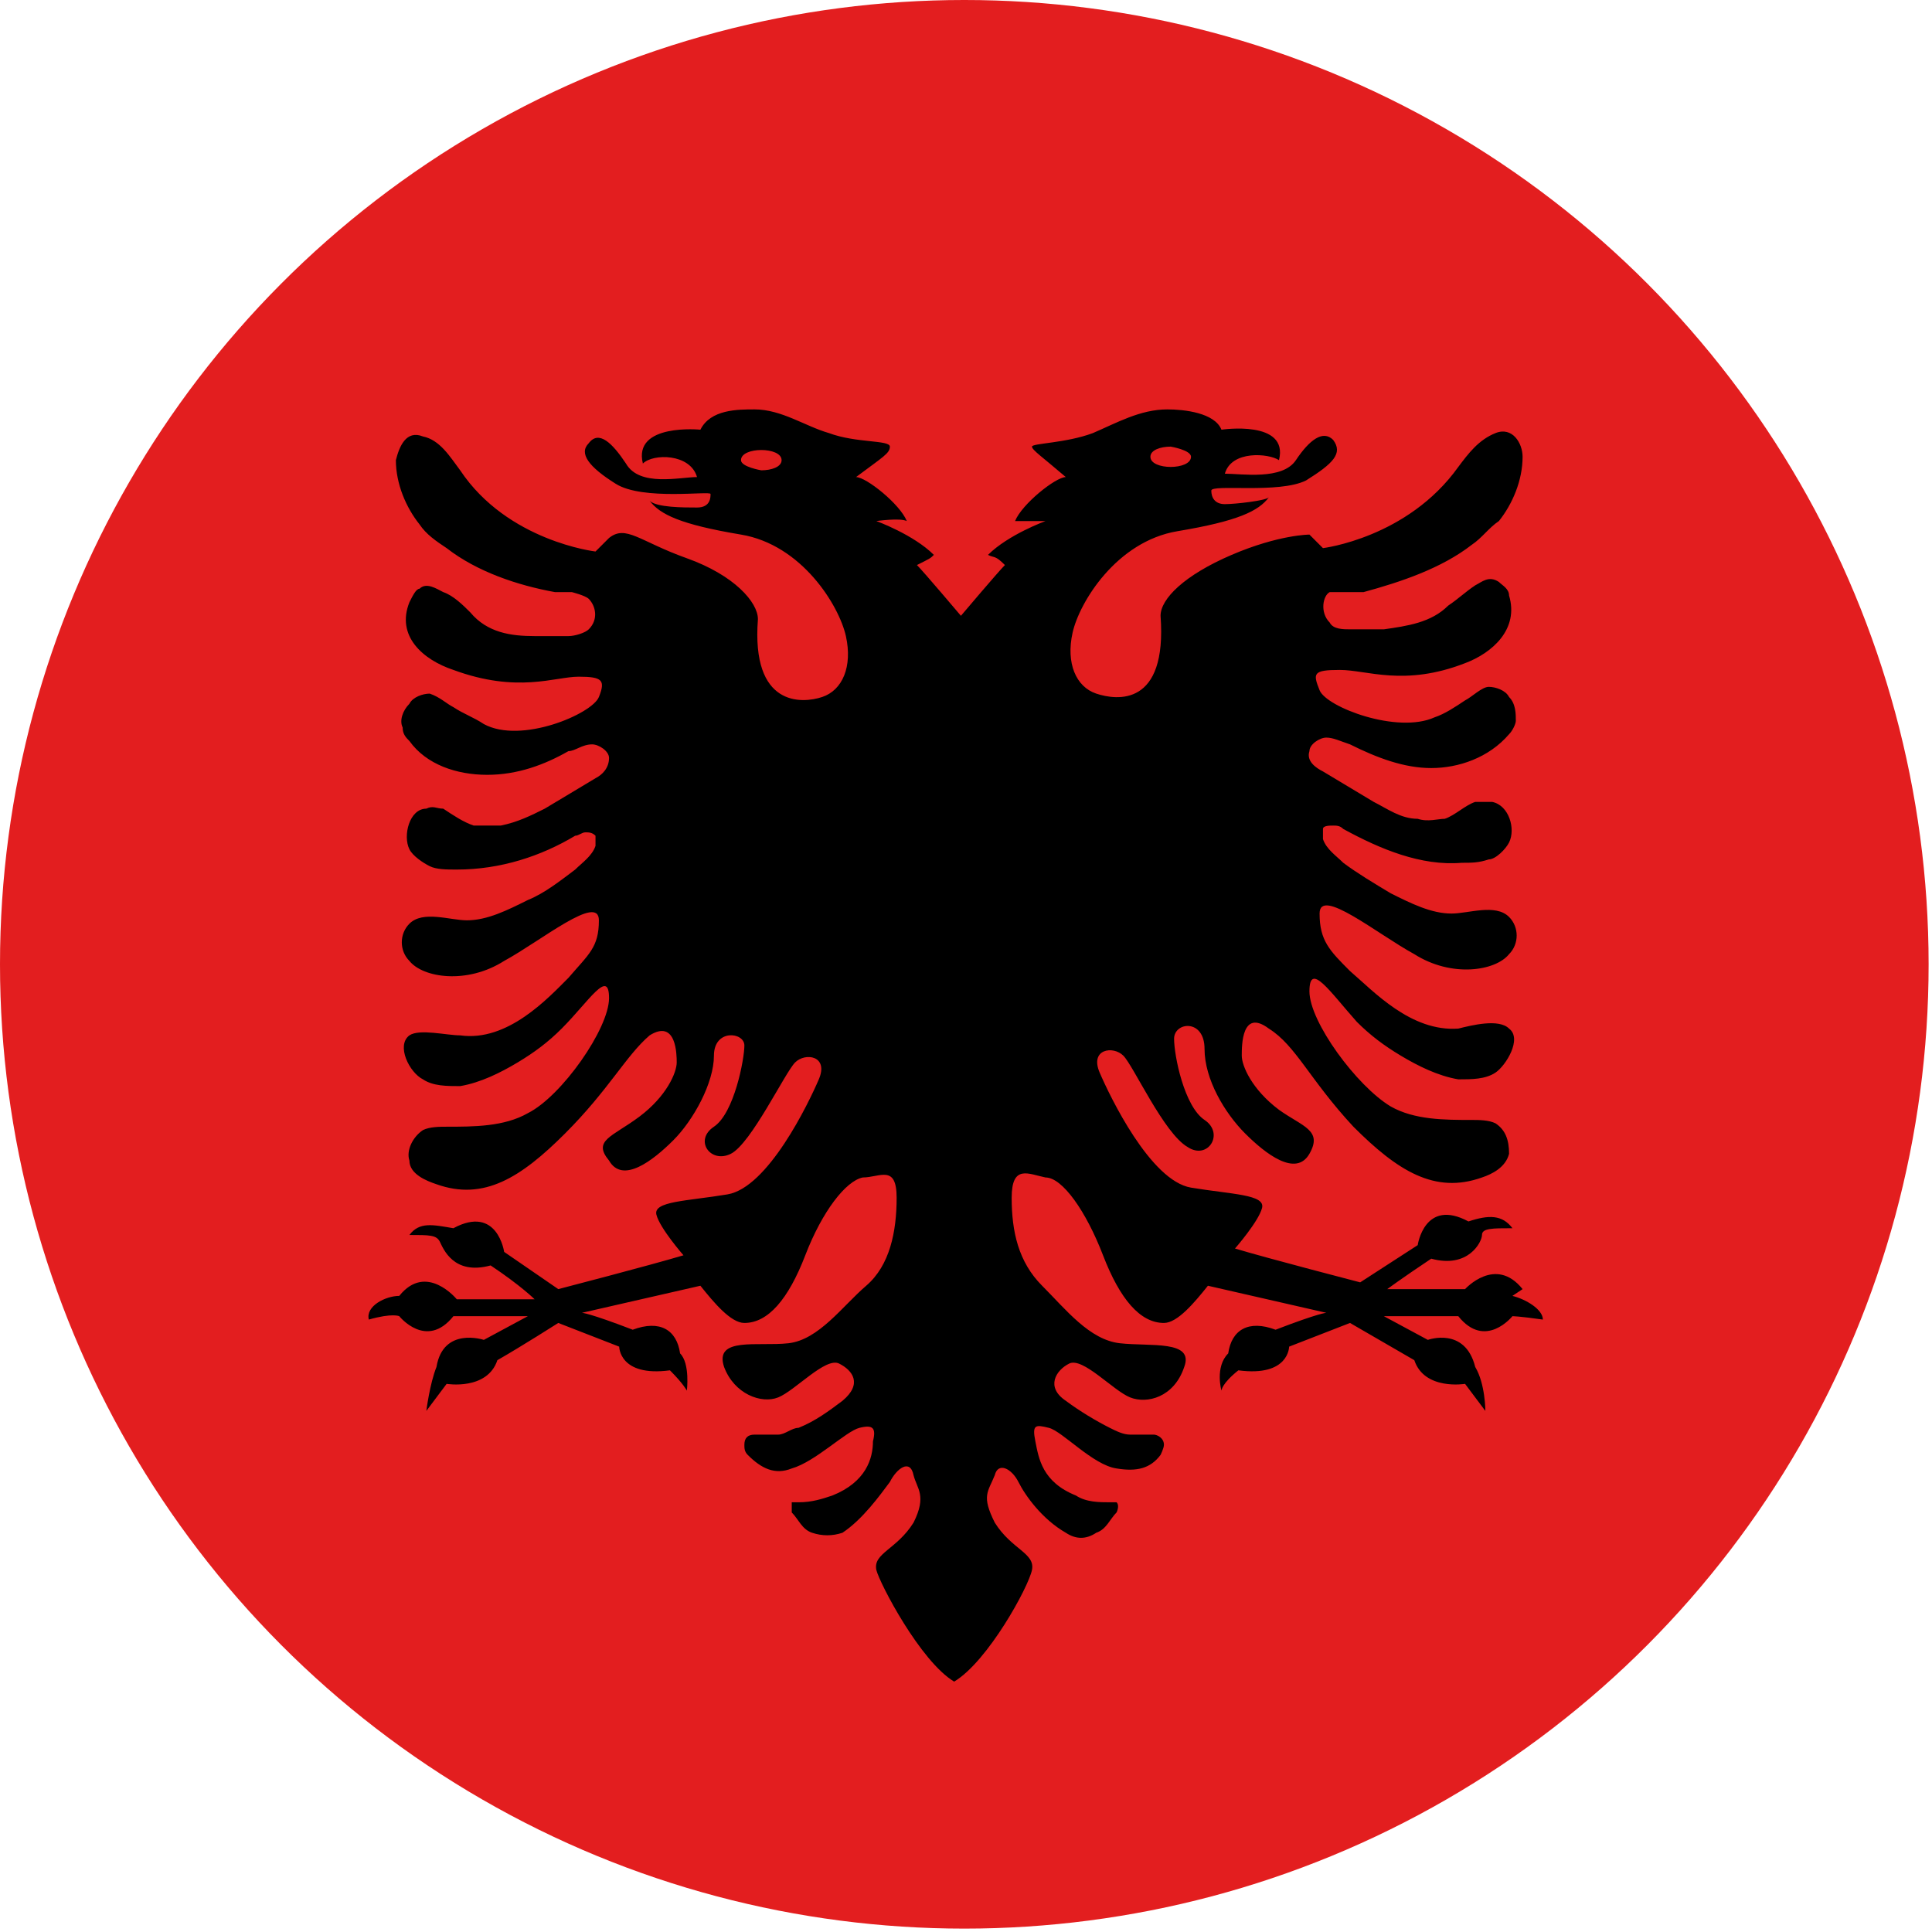 <?xml version="1.0" encoding="UTF-8"?><svg xmlns="http://www.w3.org/2000/svg" viewBox="0 0 5.71 5.71"><defs><style>.d{fill:#e31e1f;}</style></defs><g id="a"/><g id="b"><g id="c"><g><circle class="d" cx="2.85" cy="2.85" r="2.85"/><path d="M4.5,3.81c-.08-.1-.17,0-.17,0h-.23s.04-.03,.13-.09c.11,.03,.15-.05,.15-.07,0-.02,.03-.02,.09-.02-.03-.04-.07-.04-.13-.02-.13-.07-.15,.07-.15,.07l-.17,.11s-.27-.07-.37-.1h0s.07-.08,.08-.12c.01-.04-.09-.04-.21-.06-.12-.02-.24-.27-.27-.34-.03-.07,.04-.08,.07-.05,.03,.03,.12,.23,.19,.27,.06,.04,.11-.04,.05-.08-.06-.04-.09-.19-.09-.24s.09-.06,.09,.03,.06,.19,.12,.25c.06,.06,.15,.13,.19,.06,.04-.07-.02-.08-.09-.13-.08-.06-.11-.13-.11-.16,0-.03,0-.14,.08-.08,.08,.05,.12,.15,.25,.29,.13,.13,.24,.2,.38,.15,.03-.01,.07-.03,.08-.07,0-.04-.01-.07-.04-.09-.02-.01-.05-.01-.07-.01-.08,0-.17,0-.24-.04-.1-.06-.24-.25-.24-.34s.06,0,.14,.09c.04,.04,.08,.07,.13,.1,.05,.03,.11,.06,.17,.07,.04,0,.08,0,.11-.02,.03-.02,.08-.1,.04-.13-.03-.03-.11-.01-.15,0-.14,.01-.25-.11-.32-.17-.06-.06-.09-.09-.09-.17s.17,.06,.28,.12c.11,.07,.24,.05,.28,0,.03-.03,.03-.08,0-.11-.04-.04-.12-.01-.17-.01-.06,0-.12-.03-.18-.06-.05-.03-.1-.06-.14-.09-.02-.02-.05-.04-.06-.07,0,0,0-.02,0-.03,0-.01,.02-.01,.03-.01,.01,0,.02,0,.03,.01,.11,.06,.23,.11,.35,.1,.03,0,.05,0,.08-.01,.02,0,.05-.03,.06-.05,.02-.04,0-.11-.05-.12-.02,0-.03,0-.05,0-.03,.01-.06,.04-.09,.05-.02,0-.05,.01-.08,0-.05,0-.09-.03-.13-.05-.05-.03-.1-.06-.15-.09-.02-.01-.05-.03-.04-.06,0-.02,.03-.04,.05-.04,.02,0,.04,.01,.07,.02,.08,.04,.16,.07,.24,.07s.17-.03,.23-.1c.01-.01,.02-.03,.02-.04,0-.02,0-.05-.02-.07-.01-.02-.04-.03-.06-.03-.02,0-.05,.03-.07,.04-.03,.02-.06,.04-.09,.05-.11,.05-.32-.03-.34-.08-.02-.05-.02-.06,.06-.06s.19,.05,.37-.02c.08-.03,.16-.1,.13-.2,0-.02-.02-.03-.03-.04-.03-.02-.05,0-.07,.01-.03,.02-.05,.04-.08,.06-.05,.05-.12,.06-.19,.07-.03,0-.07,0-.1,0-.02,0-.05,0-.06-.02-.03-.03-.02-.08,0-.09,0,0,.04,0,.05,0h.05c.11-.03,.23-.07,.32-.14,.03-.02,.05-.05,.08-.07,.04-.05,.07-.12,.07-.19,0-.04-.03-.09-.08-.07-.05,.02-.08,.06-.11,.1-.15,.21-.4,.24-.4,.24l-.04-.04s-.09,0-.23,.06-.21,.13-.21,.18c.02,.27-.13,.25-.19,.23s-.09-.09-.07-.18c.02-.09,.13-.27,.31-.3,.18-.03,.24-.06,.27-.1-.01,.01-.1,.02-.13,.02s-.04-.02-.04-.04,.2,.01,.28-.03c.08-.05,.11-.08,.08-.12-.03-.03-.07,0-.11,.06s-.16,.04-.21,.04c.02-.07,.13-.06,.16-.04,.03-.12-.17-.09-.17-.09h0c-.02-.05-.11-.06-.16-.06-.08,0-.15,.04-.22,.07-.08,.03-.18,.03-.18,.04s.03,.03,.1,.09c-.03,0-.13,.08-.15,.13,.02,0,.09,0,.09,0,0,0-.11,.04-.17,.1,.02,.01,.02,0,.05,.03-.02,.02-.13,.15-.13,.15,0,0-.11-.13-.13-.15,.04-.02,.04-.02,.05-.03-.06-.06-.17-.1-.17-.1,0,0,.07-.01,.09,0-.02-.05-.12-.13-.15-.13,.08-.06,.1-.07,.1-.09s-.1-.01-.18-.04c-.07-.02-.14-.07-.22-.07-.05,0-.13,0-.16,.06h0s-.2-.02-.17,.1c.03-.03,.14-.03,.16,.04-.05,0-.17,.03-.21-.04-.04-.06-.08-.1-.11-.06-.03,.03,0,.07,.08,.12,.08,.05,.28,.02,.28,.03s0,.04-.04,.04-.12,0-.14-.02c.03,.04,.09,.07,.27,.1,.18,.03,.29,.21,.31,.3,.02,.09-.01,.16-.07,.18s-.21,.03-.19-.23c0-.05-.07-.13-.21-.18s-.18-.1-.23-.06l-.04,.04s-.26-.03-.4-.24c-.03-.04-.06-.09-.11-.1-.05-.02-.07,.03-.08,.07,0,.07,.03,.14,.07,.19,.02,.03,.05,.05,.08,.07,.09,.07,.21,.11,.32,.13h.05s.04,.01,.05,.02c.02,.02,.03,.06,0,.09-.01,.01-.04,.02-.06,.02-.03,0-.07,0-.1,0-.07,0-.14-.01-.19-.07-.02-.02-.05-.05-.08-.06-.02-.01-.05-.03-.07-.01-.01,0-.02,.02-.03,.04-.04,.1,.04,.17,.13,.2,.19,.07,.3,.02,.37,.02s.08,.01,.06,.06c-.02,.05-.23,.14-.34,.08-.03-.02-.06-.03-.09-.05-.02-.01-.04-.03-.07-.04-.02,0-.05,.01-.06,.03-.02,.02-.03,.05-.02,.07,0,.02,.01,.03,.02,.04,.05,.07,.14,.1,.23,.1s.17-.03,.24-.07c.02,0,.04-.02,.07-.02,.02,0,.05,.02,.05,.04,0,.03-.02,.05-.04,.06-.05,.03-.1,.06-.15,.09-.04,.02-.08,.04-.13,.05-.03,0-.05,0-.08,0-.03-.01-.06-.03-.09-.05-.02,0-.03-.01-.05,0-.05,0-.07,.08-.05,.12,.01,.02,.04,.04,.06,.05s.05,.01,.08,.01c.13,0,.25-.04,.35-.1,.01,0,.02-.01,.03-.01,.01,0,.02,0,.03,.01,0,0,0,.02,0,.03-.01,.03-.04,.05-.06,.07-.04,.03-.09,.07-.14,.09-.06,.03-.12,.06-.18,.06-.05,0-.13-.03-.17,.01-.03,.03-.03,.08,0,.11,.04,.05,.17,.07,.28,0,.11-.06,.28-.2,.28-.12s-.03,.1-.09,.17c-.06,.06-.18,.19-.32,.17-.04,0-.12-.02-.15,0-.04,.03,0,.11,.04,.13,.03,.02,.07,.02,.11,.02,.06-.01,.12-.04,.17-.07,.05-.03,.09-.06,.13-.1,.08-.08,.14-.18,.14-.09s-.14,.29-.24,.34c-.07,.04-.16,.04-.24,.04-.02,0-.05,0-.07,.01-.03,.02-.05,.06-.04,.09,0,.04,.05,.06,.08,.07,.14,.05,.25-.02,.38-.15,.13-.13,.18-.23,.25-.29,.08-.05,.08,.06,.08,.08,0,.03-.03,.1-.11,.16-.08,.06-.14,.07-.09,.13,.04,.07,.13,0,.19-.06,.06-.06,.12-.17,.12-.25s.09-.07,.09-.03-.03,.2-.09,.24c-.06,.04-.01,.11,.05,.08s.16-.24,.19-.27c.03-.03,.1-.02,.07,.05-.03,.07-.15,.32-.27,.34-.12,.02-.22,.02-.21,.06,.01,.04,.08,.12,.08,.12h0c-.1,.03-.37,.1-.37,.1l-.16-.11s-.02-.14-.15-.07c-.06-.01-.1-.02-.13,.02,.06,0,.08,0,.09,.02s.04,.1,.15,.07c.09,.06,.13,.1,.13,.1h-.23s-.09-.11-.17-.01c-.04,0-.1,.03-.09,.07,.07-.02,.09-.01,.09-.01,0,0,.08,.1,.16,0,.11,0,.22,0,.22,0l-.13,.07s-.12-.04-.14,.08c-.02,.05-.03,.13-.03,.13l.06-.08s.12,.02,.15-.07c.07-.04,.18-.11,.18-.11l.18,.07s0,.09,.15,.07c.04,.04,.05,.06,.05,.06,0,0,.01-.08-.02-.11-.01-.07-.06-.1-.14-.07-.13-.05-.15-.05-.15-.05l.35-.08c.04,.05,.09,.11,.13,.11,.07,0,.13-.07,.18-.2,.05-.13,.12-.22,.17-.23,.05,0,.1-.04,.1,.06s-.02,.2-.09,.26-.14,.16-.23,.17c-.09,.01-.22-.02-.19,.07,.03,.08,.11,.11,.16,.09,.05-.02,.14-.12,.18-.1,.04,.02,.07,.06,.01,.11-.04,.03-.08,.06-.13,.08-.02,0-.04,.02-.06,.02-.02,0-.05,0-.07,0-.02,0-.03,.01-.03,.03,0,.01,0,.02,.01,.03,.04,.04,.08,.06,.13,.04,.07-.02,.16-.11,.2-.12,.04-.01,.05,0,.04,.04,0,.05-.02,.12-.12,.16-.03,.01-.06,.02-.1,.02,0,0-.02,0-.02,0,0,.01,0,.02,0,.03,.02,.02,.03,.05,.06,.06,.03,.01,.06,.01,.09,0,.06-.04,.11-.11,.14-.15,.02-.04,.06-.07,.07-.02,.01,.04,.04,.06,0,.14-.05,.08-.12,.09-.11,.14,.01,.04,.13,.27,.23,.33h0c.1-.06,.22-.28,.23-.33,.01-.05-.06-.06-.11-.14-.04-.08-.02-.09,0-.14,.01-.04,.05-.02,.07,.02,.02,.04,.07,.11,.14,.15,.03,.02,.06,.02,.09,0,.03-.01,.04-.04,.06-.06,0,0,.01-.02,0-.03,0,0-.01,0-.02,0-.03,0-.07,0-.1-.02-.1-.04-.11-.11-.12-.16-.01-.05,0-.05,.04-.04,.04,.01,.13,.11,.2,.12,.06,.01,.1,0,.13-.04,0,0,.01-.02,.01-.03,0-.02-.02-.03-.03-.03-.02,0-.05,0-.07,0-.02,0-.04-.01-.06-.02-.04-.02-.09-.05-.13-.08-.06-.04-.03-.09,.01-.11,.04-.02,.13,.08,.18,.1s.13,0,.16-.09c.03-.08-.1-.06-.19-.07-.09-.01-.16-.1-.23-.17s-.09-.16-.09-.26,.05-.07,.1-.06c.05,0,.12,.1,.17,.23,.05,.13,.11,.2,.18,.2,.04,0,.09-.06,.13-.11l.35,.08s-.02,0-.15,.05c-.08-.03-.13,0-.14,.07-.04,.04-.02,.11-.02,.11,0,0,0-.02,.05-.06,.15,.02,.15-.07,.15-.07l.18-.07,.19,.11c.03,.09,.15,.07,.15,.07l.06,.08s0-.08-.03-.13c-.03-.12-.14-.08-.14-.08l-.13-.07s.11,0,.22,0c.08,.1,.16,0,.16,0,0,0,.02,0,.09,.01,0-.03-.05-.06-.09-.07ZM3.46,1.32s.06,.01,.06,.03-.03,.03-.06,.03-.06-.01-.06-.03,.03-.03,.06-.03Zm-1.21,.07s-.06-.01-.06-.03,.03-.03,.06-.03,.06,.01,.06,.03-.03,.03-.06,.03Z"/></g></g></g></svg>
